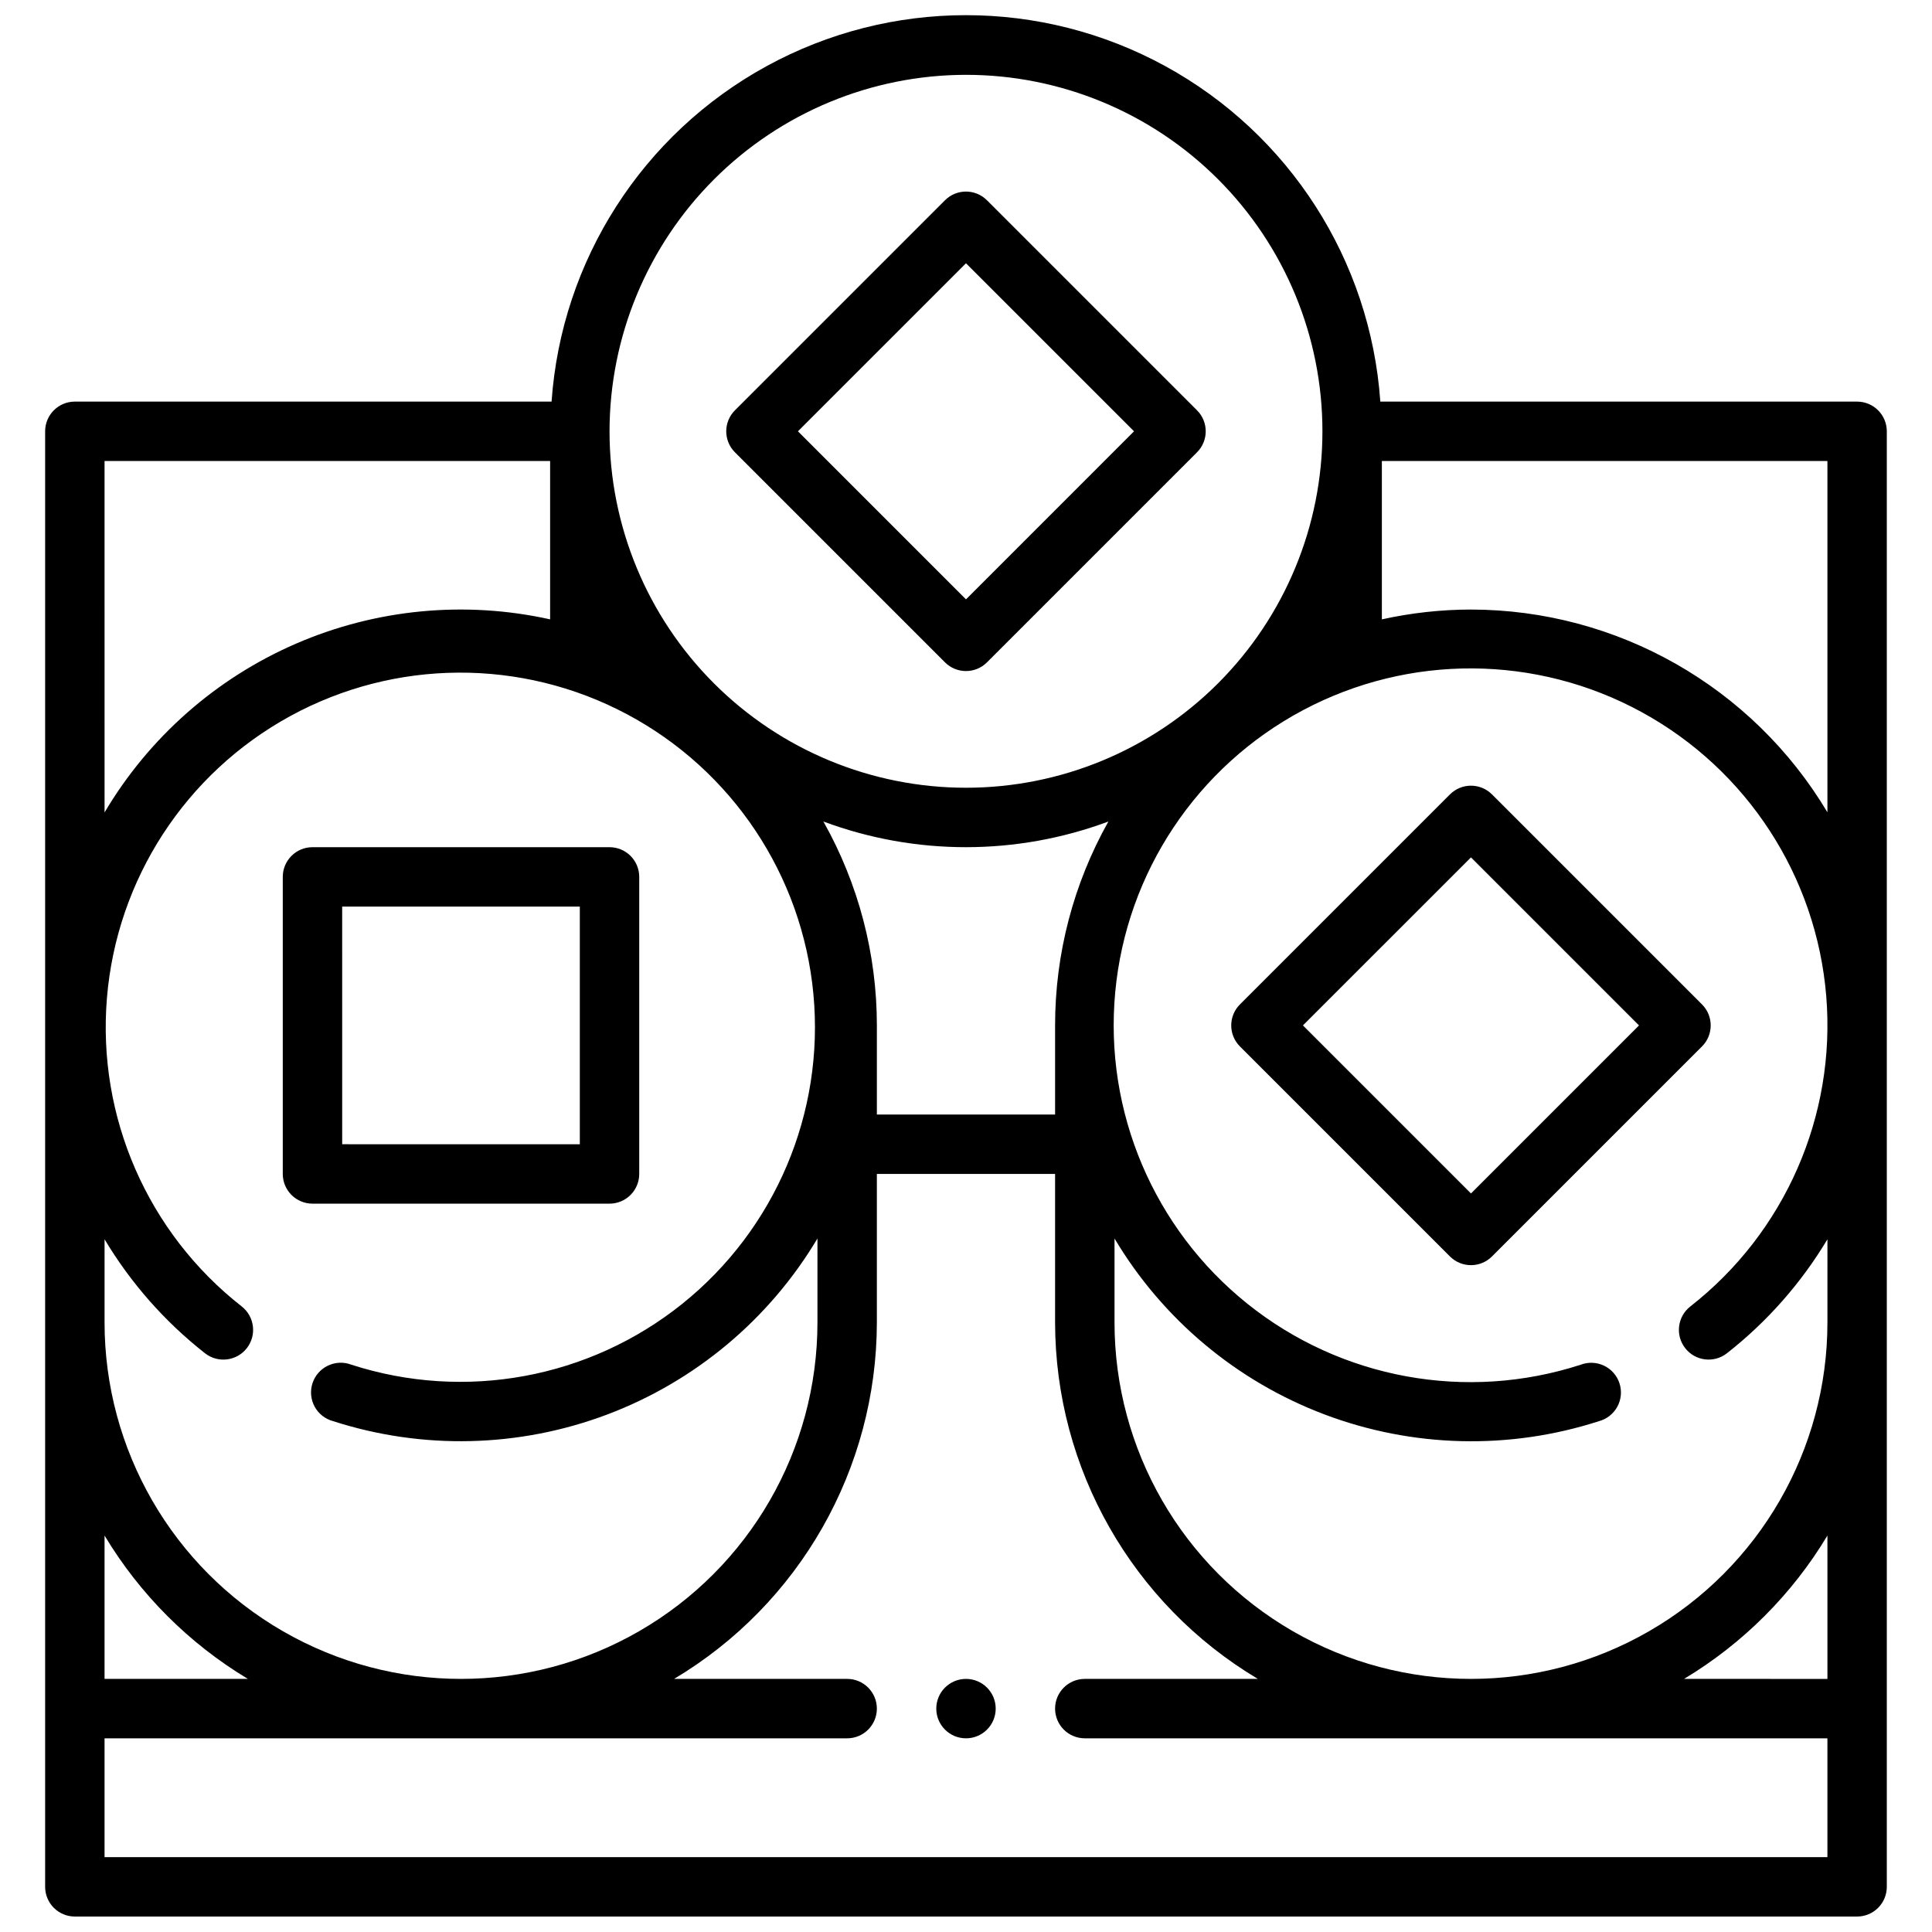 <?xml version="1.0" encoding="UTF-8"?>
<!-- Uploaded to: ICON Repo, www.iconrepo.com, Generator: ICON Repo Mixer Tools -->
<svg width="800px" height="800px" version="1.1" viewBox="144 144 512 512" xmlns="http://www.w3.org/2000/svg">
 <defs>
  <clipPath id="a">
   <path d="m155 148.09h490v503.81h-490z"/>
  </clipPath>
 </defs>
 <path d="m394.43 319.53c3.074 3.074 8.055 3.074 11.129 0l55.664-55.664c3.074-3.074 3.074-8.055 0-11.129l-55.664-55.664c-3.074-3.074-8.055-3.074-11.129 0l-55.664 55.664c-3.074 3.074-3.074 8.055 0 11.129zm5.566-105.76 44.531 44.531-44.531 44.535-44.535-44.535z"/>
 <path d="m226.81 462.98h78.723c2.086 0 4.09-0.832 5.566-2.309 1.477-1.477 2.305-3.477 2.305-5.566v-78.719c0-2.09-0.828-4.09-2.305-5.566-1.477-1.477-3.481-2.305-5.566-2.305h-78.723c-4.348 0-7.871 3.523-7.871 7.871v78.719c0 2.09 0.828 4.09 2.305 5.566 1.477 1.477 3.481 2.309 5.566 2.309zm7.871-78.719h62.977v62.977l-62.973-0.004z"/>
 <path d="m595.05 410.18-55.664-55.664v0.004c-3.074-3.074-8.055-3.074-11.129 0l-55.664 55.664v-0.004c-3.074 3.074-3.074 8.059 0 11.133l55.664 55.664c3.074 3.07 8.055 3.07 11.129 0l55.664-55.664c3.074-3.074 3.074-8.059 0-11.133zm-61.227 50.098-44.535-44.531 44.535-44.531 44.531 44.531z"/>
 <g clip-path="url(#a)">
  <path d="m636.16 250.43h-126.36c-2.613-37.414-24.098-70.922-57.004-88.914-32.906-17.996-72.711-17.996-105.62 0-32.906 17.992-54.391 51.5-57.004 88.914h-126.34c-4.348 0-7.871 3.523-7.871 7.871v385.73c0 2.086 0.832 4.09 2.305 5.566 1.477 1.477 3.481 2.305 5.566 2.305h472.32c2.086 0 4.09-0.828 5.566-2.305 1.477-1.477 2.305-3.481 2.305-5.566v-385.73c0-2.086-0.828-4.09-2.305-5.566-1.477-1.477-3.481-2.305-5.566-2.305zm-212.55 165.31v23.617h-47.23v-23.617c0-18.93-4.883-37.539-14.172-54.031 24.359 9.07 51.168 9.07 75.527 0-9.27 16.496-14.133 35.105-14.125 54.031zm-23.613-251.91c25.051 0 49.078 9.953 66.793 27.668 17.719 17.719 27.668 41.746 27.668 66.797 0 25.055-9.949 49.082-27.668 66.797-17.715 17.715-41.742 27.668-66.793 27.668-25.055 0-49.082-9.953-66.797-27.668s-27.668-41.742-27.668-66.797c0.027-25.043 9.988-49.055 27.695-66.766 17.711-17.711 41.723-27.672 66.77-27.699zm-228.29 102.34h118.08v41.965c-22.562-5.004-46.129-2.754-67.336 6.438-21.207 9.188-38.965 24.844-50.742 44.73zm36.336 224.04c-24.887-19.492-38.305-50.191-35.707-81.699 2.594-31.504 20.855-59.594 48.598-74.75s61.246-15.352 89.16-0.516c27.914 14.832 46.504 42.707 49.465 74.184 2.961 31.473-10.102 62.324-34.762 82.105-24.656 19.781-57.609 25.84-87.691 16.121-2.016-0.77-4.258-0.68-6.203 0.254-1.949 0.93-3.426 2.621-4.094 4.672-0.664 2.055-0.457 4.289 0.57 6.188 1.031 1.895 2.793 3.285 4.879 3.844 23.715 7.656 49.332 7.039 72.652-1.75 23.32-8.793 42.965-25.238 55.723-46.648v22.246c0 33.75-18.004 64.938-47.23 81.809-29.227 16.875-65.238 16.875-94.465 0-29.227-16.871-47.23-48.059-47.23-81.809v-22.039c6.953 11.621 15.98 21.863 26.637 30.219 3.434 2.68 8.387 2.066 11.066-1.363 2.676-3.434 2.066-8.387-1.367-11.066zm1.652 98.715h-37.988v-37.988c9.359 15.586 22.402 28.629 37.988 37.988zm-37.988 47.234v-31.488h196.8c4.348 0 7.871-3.523 7.871-7.871 0-4.348-3.523-7.875-7.871-7.875h-45.863c33.281-19.844 53.688-55.715 53.734-94.465v-39.359h47.23v39.359c0.047 38.75 20.453 74.621 53.734 94.465h-45.859c-4.348 0-7.875 3.527-7.875 7.875 0 4.348 3.527 7.871 7.875 7.871h196.8v31.488zm456.58-47.23-37.992-0.004c15.586-9.359 28.633-22.402 37.992-37.988zm0-94.465v-0.004c0 33.75-18.008 64.938-47.234 81.809-29.227 16.875-65.238 16.875-94.465 0-29.227-16.871-47.23-48.059-47.23-81.809v-22.246c12.758 21.414 32.402 37.863 55.723 46.656 23.32 8.793 48.934 9.414 72.652 1.758 2.086-0.559 3.848-1.949 4.879-3.844 1.031-1.898 1.234-4.133 0.57-6.188-0.664-2.051-2.144-3.742-4.09-4.672-1.949-0.934-4.191-1.023-6.207-0.254-30.273 9.816-63.457 3.75-88.297-16.148-24.84-19.895-38.008-50.949-35.039-82.637s21.68-59.758 49.781-74.691c28.105-14.934 61.836-14.734 89.758 0.539 27.926 15.27 46.297 43.559 48.887 75.281 2.59 31.719-10.949 62.613-36.027 82.211-3.426 2.68-4.031 7.629-1.352 11.055 2.676 3.426 7.625 4.031 11.051 1.352 10.656-8.352 19.684-18.594 26.641-30.211zm-94.465-188.93c-7.945 0.012-15.863 0.887-23.617 2.606v-41.965h118.08v93.094c-19.844-33.281-55.719-53.688-94.465-53.734z"/>
 </g>
 <path d="m407.87 596.8c0 4.348-3.523 7.871-7.871 7.871s-7.875-3.523-7.875-7.871c0-4.348 3.527-7.875 7.875-7.875s7.871 3.527 7.871 7.875"/>
</svg>